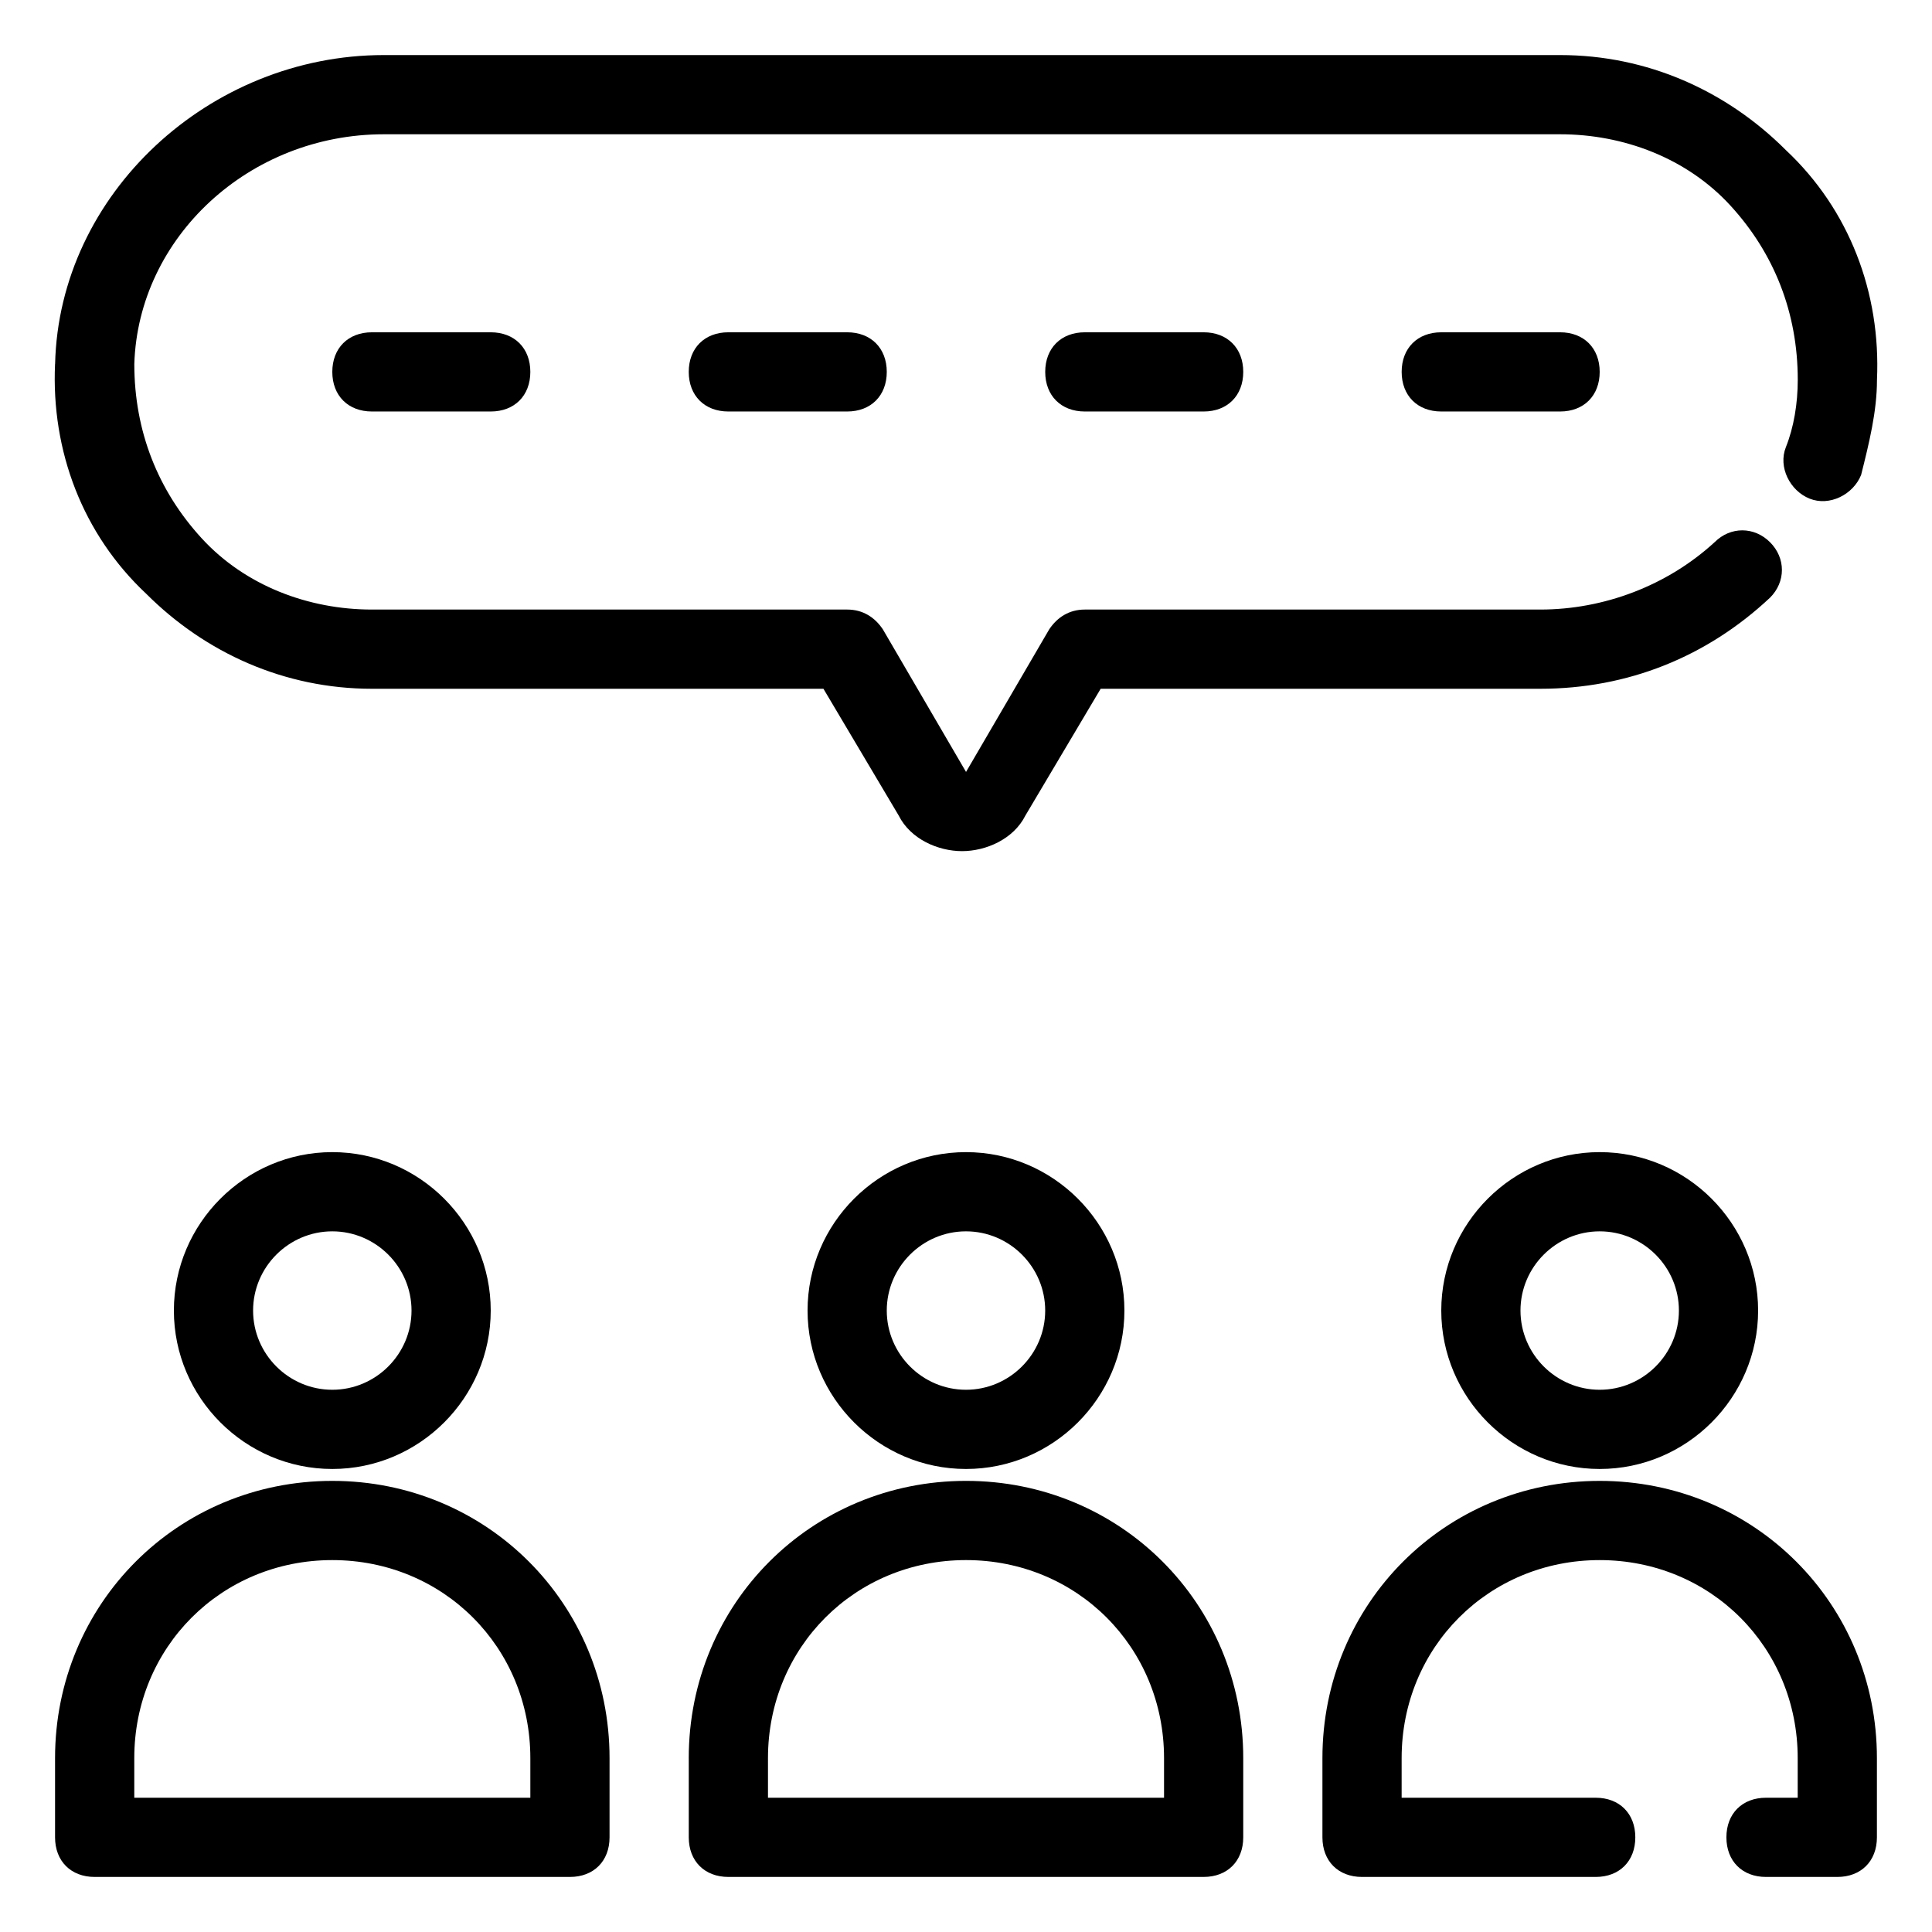 <?xml version="1.0" encoding="UTF-8"?>
<!-- Uploaded to: ICON Repo, www.svgrepo.com, Generator: ICON Repo Mixer Tools -->
<svg fill="#000000" width="800px" height="800px" version="1.1" viewBox="144 144 512 512" xmlns="http://www.w3.org/2000/svg">
 <g>
  <path d="m441.98 491.31c0-23.09-18.895-41.984-41.984-41.984s-41.984 18.895-41.984 41.984 18.895 41.984 41.984 41.984 41.984-18.891 41.984-41.984zm-62.977 0c0-11.547 9.445-20.992 20.992-20.992s20.992 9.445 20.992 20.992-9.445 20.992-20.992 20.992-20.992-9.445-20.992-20.992z"/>
  <path d="m326.53 609.92v20.992c0 6.297 4.199 10.496 10.496 10.496h125.95c6.297 0 10.496-4.199 10.496-10.496v-20.992c0-40.934-32.539-73.473-73.473-73.473-40.938 0-73.473 32.539-73.473 73.473zm73.473-52.48c29.391 0 52.48 23.09 52.48 52.48v10.496h-104.96v-10.496c0-29.387 23.09-52.48 52.48-52.48z"/>
  <path d="m190.08 491.31c0 23.09 18.895 41.984 41.984 41.984s41.984-18.895 41.984-41.984-18.895-41.984-41.984-41.984-41.984 18.895-41.984 41.984zm62.977 0c0 11.547-9.445 20.992-20.992 20.992s-20.992-9.445-20.992-20.992 9.445-20.992 20.992-20.992 20.992 9.449 20.992 20.992z"/>
  <path d="m169.09 641.41h125.95c6.297 0 10.496-4.199 10.496-10.496v-20.992c0-40.934-32.539-73.473-73.473-73.473s-73.473 32.539-73.473 73.473v20.992c0 6.297 4.199 10.496 10.496 10.496zm10.496-31.488c0-29.391 23.09-52.48 52.48-52.48s52.48 23.09 52.48 52.48v10.496h-104.96z"/>
  <path d="m525.95 491.31c0 23.09 18.895 41.984 41.984 41.984s41.984-18.895 41.984-41.984-18.895-41.984-41.984-41.984-41.984 18.895-41.984 41.984zm62.977 0c0 11.547-9.445 20.992-20.992 20.992s-20.992-9.445-20.992-20.992 9.445-20.992 20.992-20.992 20.992 9.449 20.992 20.992z"/>
  <path d="m567.93 536.45c-40.934 0-73.473 32.539-73.473 73.473v20.992c0 6.297 4.199 10.496 10.496 10.496h61.926c6.297 0 10.496-4.199 10.496-10.496s-4.199-10.496-10.496-10.496h-51.43v-10.496c0-29.391 23.09-52.48 52.48-52.48s52.48 23.09 52.48 52.48v10.496h-8.398c-6.297 0-10.496 4.199-10.496 10.496s4.199 10.496 10.496 10.496h18.895c6.297 0 10.496-4.199 10.496-10.496v-20.992c0-40.934-32.535-73.473-73.473-73.473z"/>
  <path d="m158.59 240.46c-1.051 23.09 7.348 45.133 24.141 60.879 15.746 15.742 36.734 25.191 59.828 25.191h119.66l19.941 33.586c3.148 6.297 10.496 9.445 16.793 9.445s13.645-3.148 16.793-9.445l19.941-33.586h116.51c23.09 0 44.082-8.398 60.879-24.141 4.199-4.199 4.199-10.496 0-14.695-4.199-4.199-10.496-4.199-14.695 0-12.594 11.547-29.391 17.844-46.184 17.844h-120.7c-4.199 0-7.348 2.098-9.445 5.246l-22.043 37.785-22.043-37.785c-2.098-3.148-5.25-5.246-9.445-5.246h-125.95c-16.793 0-33.586-6.297-45.133-18.895-11.547-12.594-17.844-28.34-17.844-46.184 1.051-33.586 30.438-60.875 66.125-60.875h311.73c16.793 0 33.586 6.297 45.133 18.895 11.547 12.594 17.844 28.336 17.844 46.18 0 6.297-1.051 12.594-3.148 17.844-2.098 5.246 1.051 11.547 6.297 13.645 5.246 2.098 11.547-1.051 13.645-6.297 2.102-8.398 4.199-16.793 4.199-25.191 1.051-23.09-7.348-45.133-24.141-60.879-15.742-15.742-36.734-25.188-59.828-25.188h-311.73c-46.184 0-86.066 36.734-87.117 81.867z"/>
  <path d="m242.56 232.06c-6.297 0-10.496 4.199-10.496 10.496s4.199 10.496 10.496 10.496h31.488c6.297 0 10.496-4.199 10.496-10.496s-4.199-10.496-10.496-10.496z"/>
  <path d="m337.02 232.06c-6.297 0-10.496 4.199-10.496 10.496s4.199 10.496 10.496 10.496h31.488c6.297 0 10.496-4.199 10.496-10.496s-4.199-10.496-10.496-10.496z"/>
  <path d="m431.49 232.06c-6.297 0-10.496 4.199-10.496 10.496s4.199 10.496 10.496 10.496h31.488c6.297 0 10.496-4.199 10.496-10.496s-4.199-10.496-10.496-10.496z"/>
  <path d="m525.95 232.06c-6.297 0-10.496 4.199-10.496 10.496s4.199 10.496 10.496 10.496h31.488c6.297 0 10.496-4.199 10.496-10.496s-4.199-10.496-10.496-10.496z"/>
 </g>
</svg>